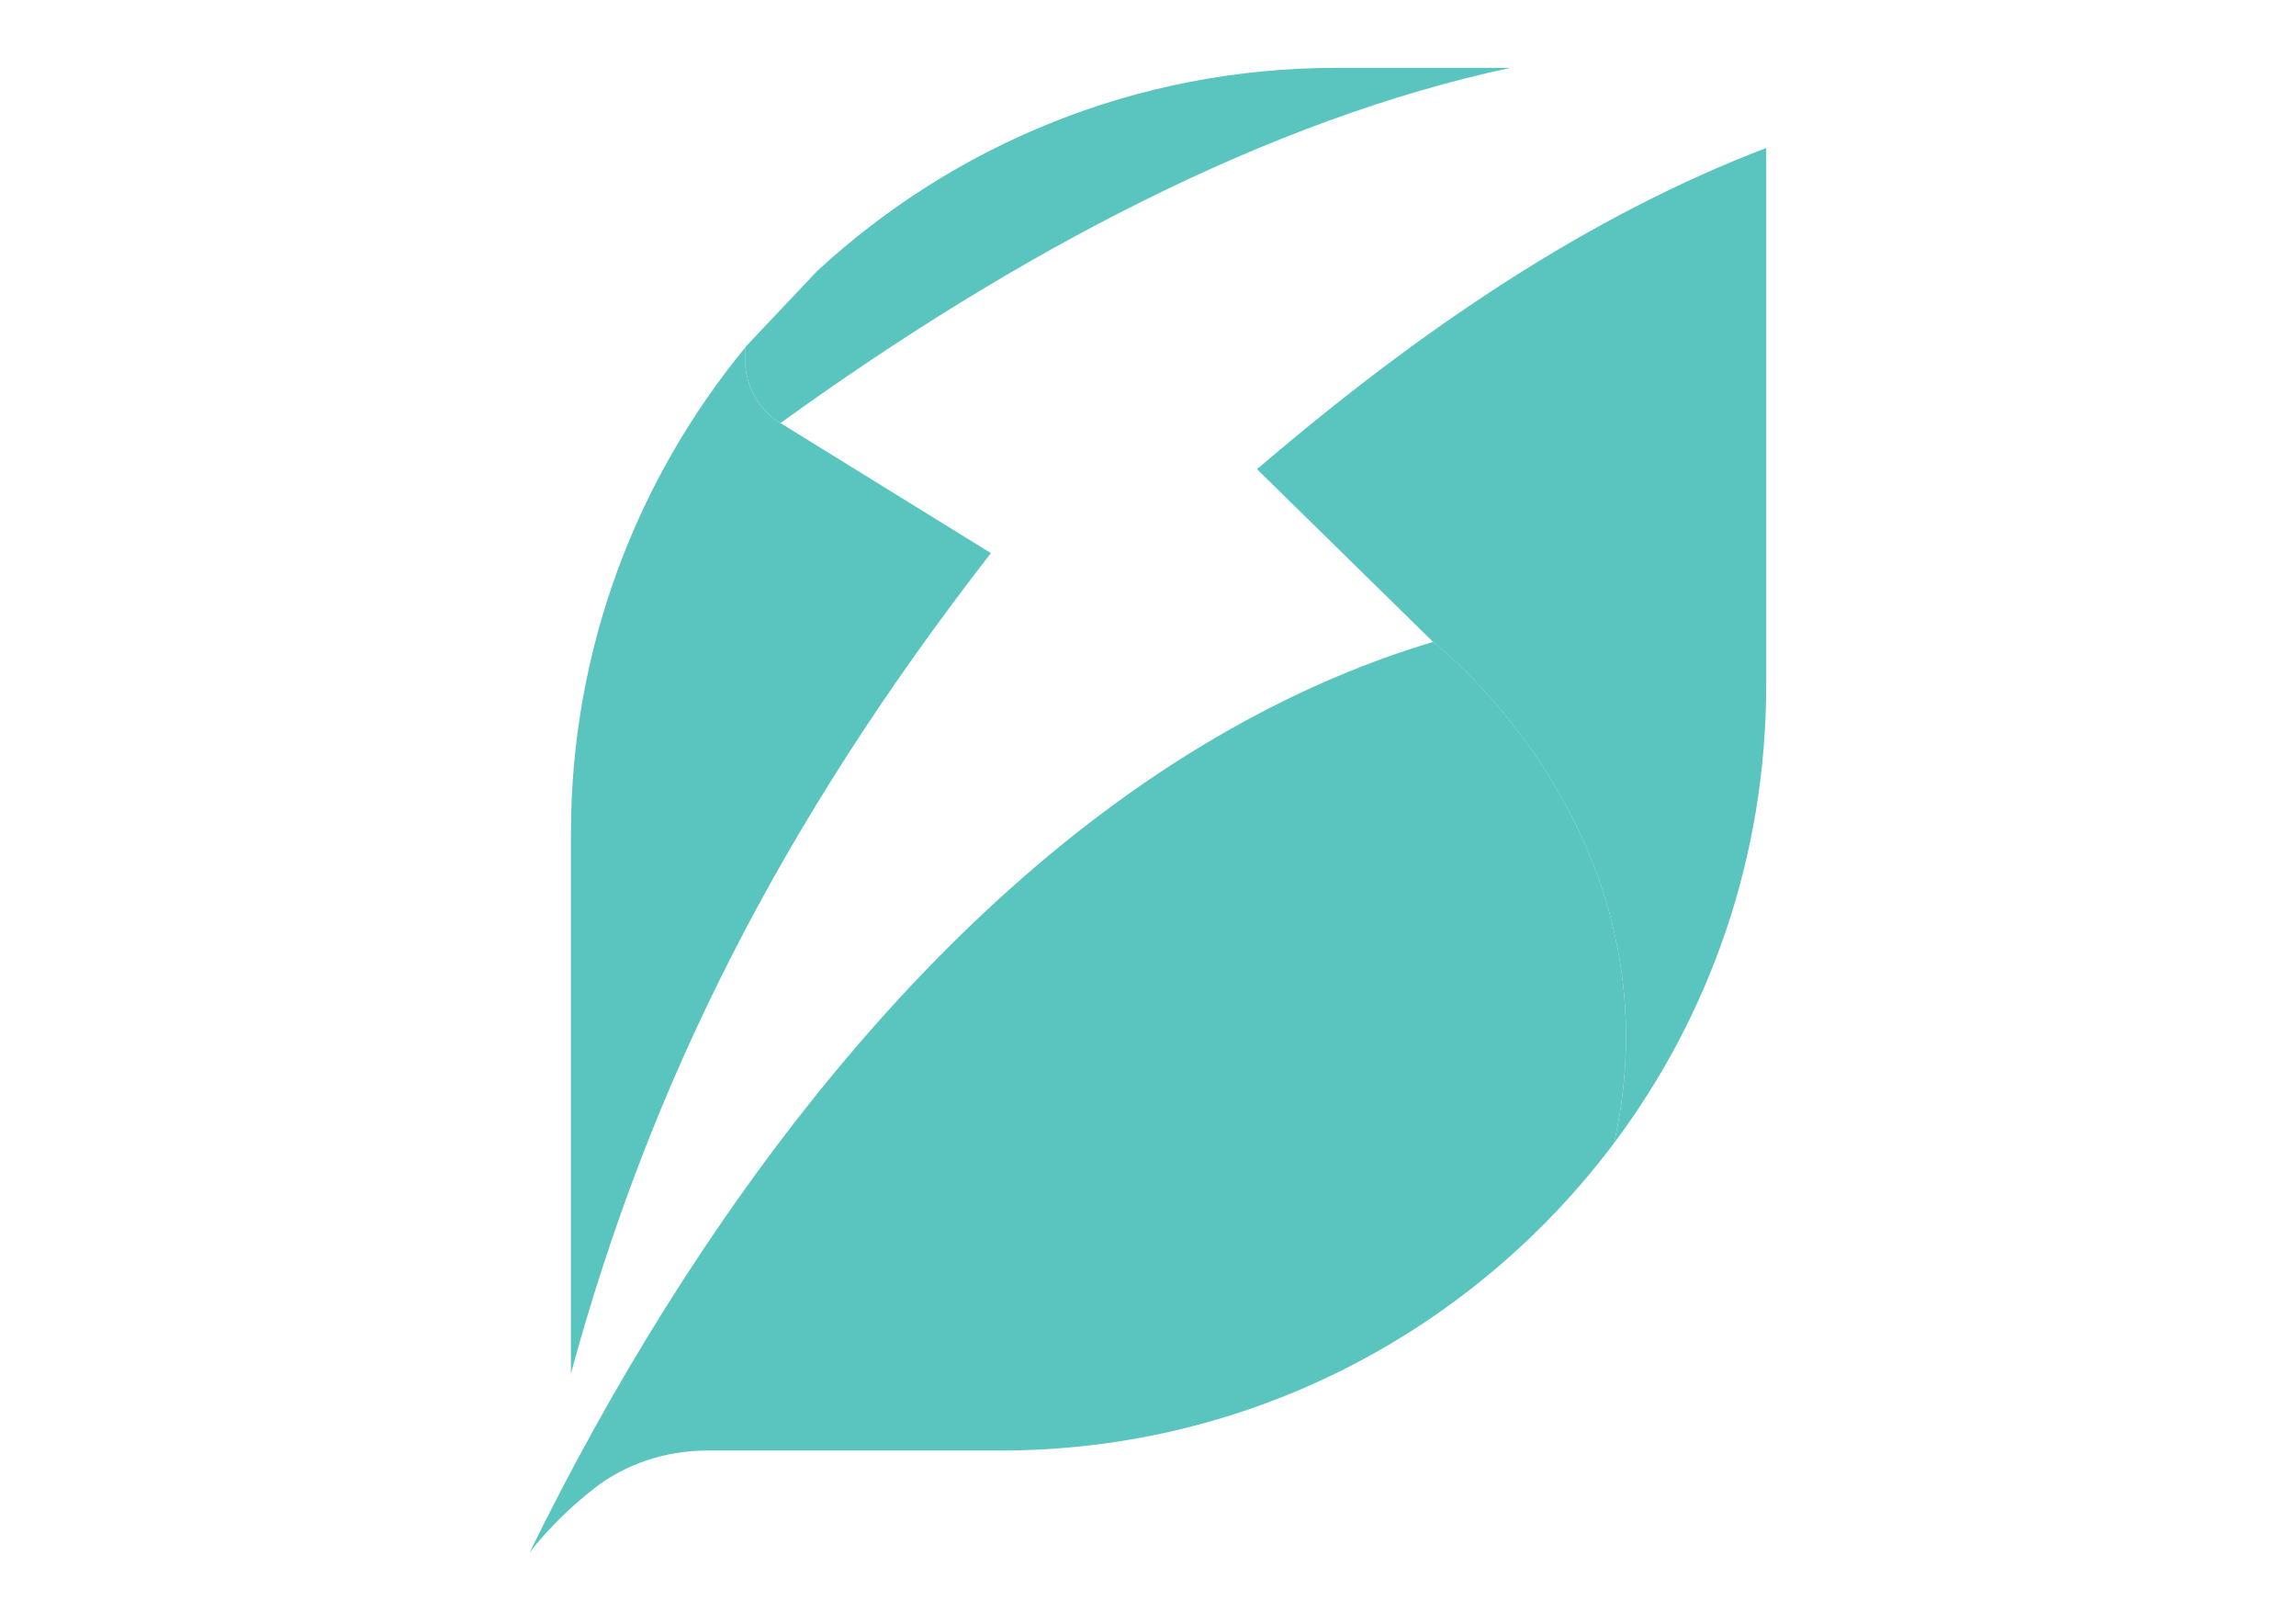 <?xml version="1.0" encoding="UTF-8"?>
<svg data-bbox="166.156 -2.945 509.496 601.047" height="793" viewBox="0 0 841.92 595.5" width="1122" xmlns="http://www.w3.org/2000/svg" data-type="color">
    <g>
        <defs>
            <clipPath id="07d41568-8bf6-4397-aecf-845e66bb7343">
                <path d="M460.707 54H648v366H460.707Zm0 0"/>
            </clipPath>
            <clipPath id="c0ded273-e80c-4dd4-96ba-367edb3a9218">
                <path d="M647.828 54.293v196.934c0 63.085-20.71 121.27-55.789 168.148 25-113.36-66.426-183.793-66.426-183.793-25.832-25.39-38.804-38.082-64.64-63.418C521.66 120.16 583.074 79.07 647.828 54.293"/>
            </clipPath>
            <clipPath id="96f923aa-5755-4b51-b940-f1d683df3957">
                <path d="M273 24h281v132H273Zm0 0"/>
            </clipPath>
            <clipPath id="f990fc22-03d5-403e-8ab6-7c0c59fe6368">
                <path d="M553.953 24.895C465.258 43.883 373.168 92.32 286.086 155.238c0 0-15.145-7.906-12.75-28.008v-.054l26.059-27.559c0-.058.054-.058.164-.168 50.168-46.324 117.093-74.554 190.644-74.554Zm0 0"/>
            </clipPath>
            <clipPath id="f1895181-3b06-40d4-a479-c046b7d3dd1f">
                <path d="M193 235h404v335H193Zm0 0"/>
            </clipPath>
            <clipPath id="be42d5ba-6cf9-40ad-a854-161d36627d29">
                <path d="m592.04 419.375-.056.059c-51.39 68.484-133.074 112.804-225.164 112.804H259.305c-15.035 0-29.899 4.73-41.758 14.032-14.59 11.468-22.664 22.27-23.61 23.605 59.41-121.324 148.383-243.09 262.47-305.23 22.105-12.082 45.21-21.934 69.206-29.118 0 0 91.426 70.434 66.426 183.793"/>
            </clipPath>
            <clipPath id="e0ceaa5d-3e94-4574-ab74-62231115463b">
                <path d="M209 127h155v377.563H209Zm0 0"/>
            </clipPath>
            <clipPath id="d4726bf6-cabb-45de-a714-aedf3e39a3be">
                <path d="M273.39 127.23c-40.03 48.555-64.195 110.801-64.195 178.672v198.106c28.953-106.735 77.227-202.113 154.118-301.055-30.903-19.098-46.325-28.617-77.227-47.715 0 0-15.145-7.906-12.75-28.008"/>
            </clipPath>
        </defs>
        <g clip-path="url(#07d41568-8bf6-4397-aecf-845e66bb7343)">
            <g clip-path="url(#c0ded273-e80c-4dd4-96ba-367edb3a9218)">
                <path d="M166.156-2.945h509.496v601.047H166.156Zm0 0" fill="#5ac4bf" data-color="1"/>
            </g>
        </g>
        <g clip-path="url(#96f923aa-5755-4b51-b940-f1d683df3957)">
            <g clip-path="url(#f990fc22-03d5-403e-8ab6-7c0c59fe6368)">
                <path d="M166.156-2.945h509.496v601.047H166.156Zm0 0" fill="#5ac4bf" data-color="1"/>
            </g>
        </g>
        <g clip-path="url(#f1895181-3b06-40d4-a479-c046b7d3dd1f)">
            <g clip-path="url(#be42d5ba-6cf9-40ad-a854-161d36627d29)">
                <path d="M166.156-2.945h509.496v601.047H166.156Zm0 0" fill="#5ac4bf" data-color="1"/>
            </g>
        </g>
        <g clip-path="url(#e0ceaa5d-3e94-4574-ab74-62231115463b)">
            <g clip-path="url(#d4726bf6-cabb-45de-a714-aedf3e39a3be)">
                <path d="M166.156-2.945h509.496v601.047H166.156Zm0 0" fill="#5ac4bf" data-color="1"/>
            </g>
        </g>
    </g>
</svg>
